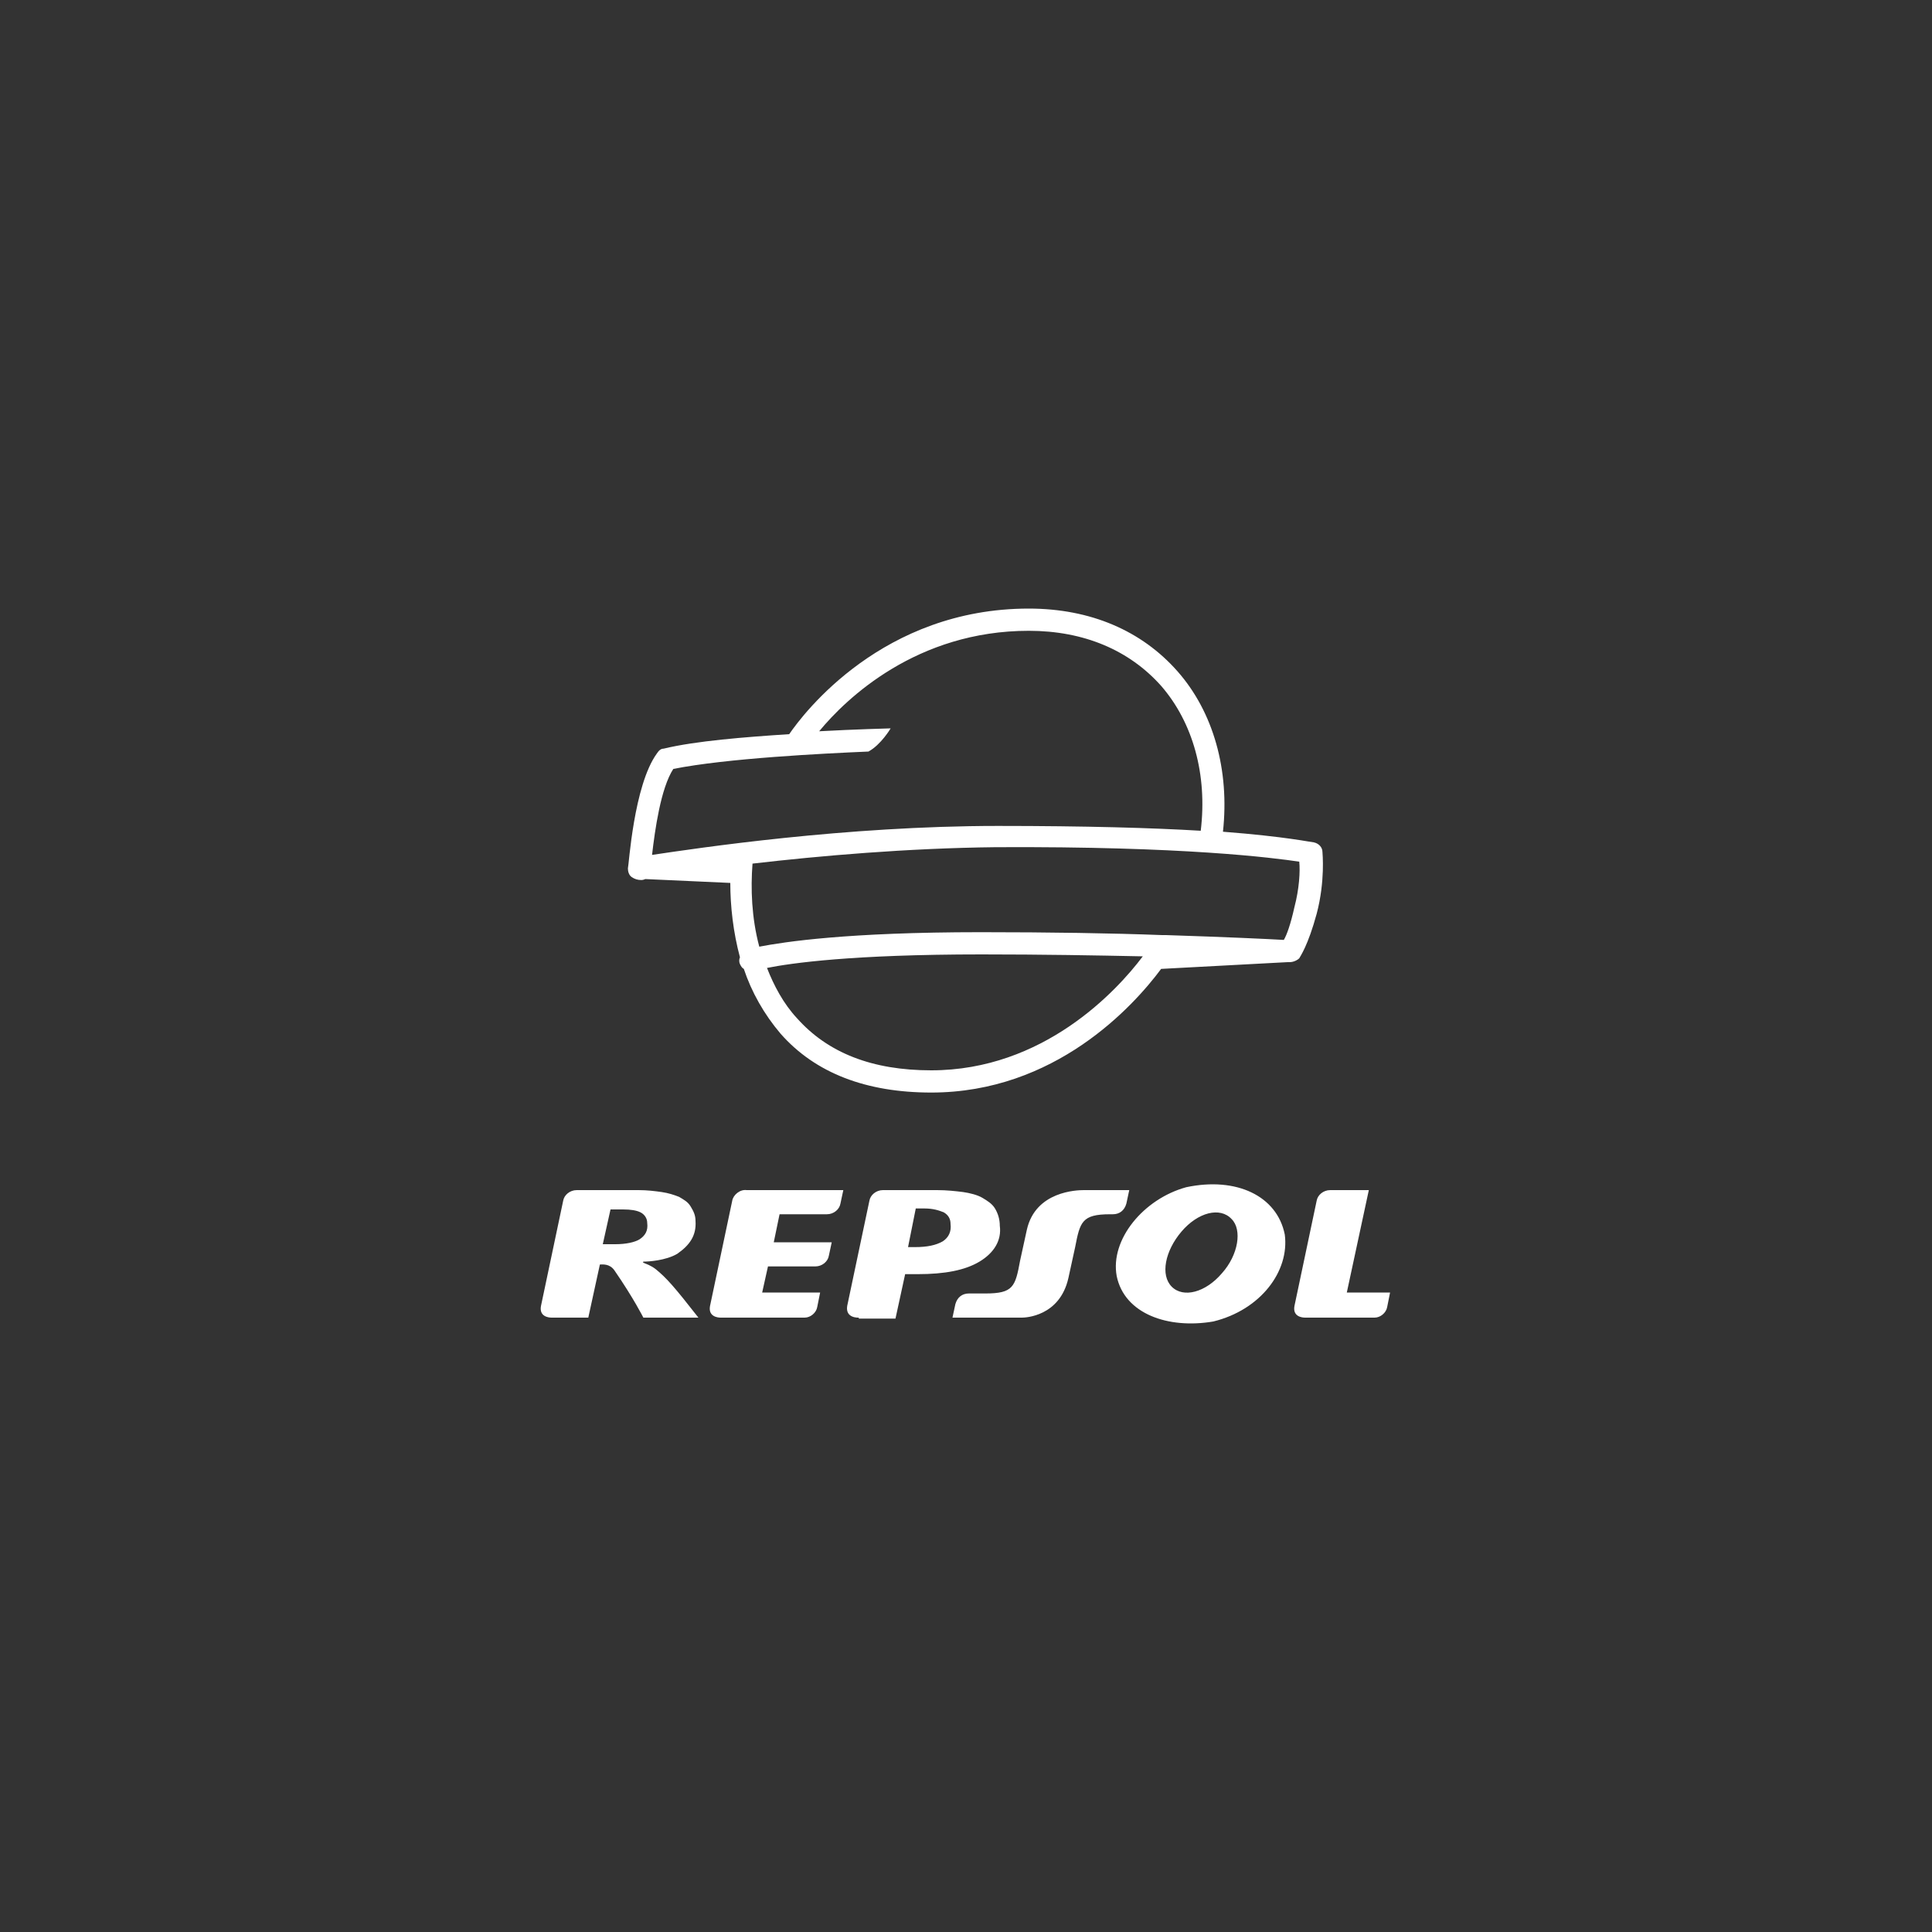 <?xml version="1.0" encoding="utf-8"?>
<!-- Generator: Adobe Illustrator 25.4.1, SVG Export Plug-In . SVG Version: 6.00 Build 0)  -->
<svg version="1.1" id="Layer_1" xmlns="http://www.w3.org/2000/svg" xmlns:xlink="http://www.w3.org/1999/xlink" x="0px" y="0px"
	 viewBox="0 0 200 200" style="enable-background:new 0 0 200 200;" xml:space="preserve">
<rect x="0" y="0" width="200" height="200" fill="#333333" stroke="none"/>
<style type="text/css">
	.st0{fill:#FFFFFF;}
</style>
<path class="st0" d="M75.8,124.3l-2.3,10.9c-0.2,1.1,0.8,1.2,1.1,1.2h8.7c0.6,0,1.2-0.5,1.3-1.1l0.3-1.5h-6l0.6-2.7h4.9
	c0.7,0,1.3-0.5,1.4-1.1l0.3-1.4h-6l0.6-2.9h4.9c0.7,0,1.3-0.5,1.4-1.1l0.3-1.4h-10C76.6,123.1,75.9,123.7,75.8,124.3z M67.9,131.4
	c-0.5-0.4-1.1-0.6-1.1-0.6c-0.5-0.2-0.1-0.2-0.1-0.2c0.4,0,2.2-0.1,3.4-0.8c1.3-0.9,2-1.9,1.9-3.4c0-0.6-0.2-1-0.5-1.5
	c-0.3-0.5-0.7-0.7-1.2-1c-0.5-0.2-1.1-0.4-1.8-0.5c-0.7-0.1-1.5-0.2-2.4-0.2h-6.4c-0.7,0-1.3,0.5-1.4,1.1L56,135.2
	c-0.2,1.1,0.8,1.2,1.1,1.2h3.8l1.2-5.5c0.3,0,1-0.1,1.5,0.6c2,2.9,3,4.9,3,4.9h5.7C69.8,133.2,69,132.3,67.9,131.4z M66.2,128.3
	c-0.5,0.3-1.4,0.5-2.5,0.5h-1.3l0.8-3.6h1.3c0.8,0,1.4,0.1,1.8,0.3c0.4,0.2,0.7,0.6,0.7,1.1C67.1,127.4,66.8,127.9,66.2,128.3z
	 M122.8,122.9c-4.4,1.2-7.9,5.4-7.2,9.2c0.8,3.9,5.3,5.5,10,4.7c4.9-1.2,7.9-5.2,7.4-9C132.2,123.8,128,121.8,122.8,122.9z
	 M126.5,131.8c-1.7,2-4,2.6-5.2,1.4c-1.2-1.2-0.7-3.7,1-5.7c1.7-2,4-2.6,5.2-1.3C128.6,127.3,128.2,129.9,126.5,131.8z M139.4,133.9
	l2.3-10.7h-4c-0.7,0-1.3,0.5-1.4,1.1l-2.3,10.9c-0.2,1.1,0.8,1.2,1.1,1.2h7.2c0.6,0,1.2-0.5,1.3-1.1l0.3-1.5H139.4z M103.5,126.9
	c0-0.7-0.2-1.3-0.5-1.8c-0.3-0.5-0.8-0.8-1.3-1.1s-1.3-0.5-2-0.6c-0.8-0.1-1.7-0.2-2.7-0.2h-5.6c-0.7,0-1.3,0.5-1.4,1.1l-2.3,10.9
	c-0.2,1.3,1.2,1.2,1.2,1.2v0.1h3.8l1-4.6H95c2.8,0,4.9-0.4,6.4-1.3C102.9,129.7,103.7,128.4,103.5,126.9z M97.6,128.5
	c-0.7,0.4-1.6,0.6-2.9,0.6H94l0.8-4h0.9c0.9,0,1.5,0.2,2,0.4c0.5,0.3,0.7,0.7,0.7,1.2C98.5,127.5,98.2,128.1,97.6,128.5z
	 M116.6,124.6l0.3-1.4h-4.7c-0.7,0-5,0.1-5.9,4.1l-0.7,3.2c-0.5,2.7-0.7,3.4-3.6,3.4h-1.7c-0.7,0-1.2,0.4-1.4,1.1l-0.3,1.4h7.2
	c0.3,0,3.9-0.1,4.8-4.1l0.7-3.2c0.5-2.6,0.7-3.4,3.6-3.4h0.3C115.9,125.7,116.4,125.3,116.6,124.6z M136.3,94.6
	c0.9-3.4,0.6-6.3,0.6-6.4c0-0.5-0.4-0.9-0.9-1c-0.2,0-2.9-0.6-9.4-1.1c0.7-6.4-1-12.4-4.7-16.6c-3.7-4.2-9-6.5-15.4-6.5
	C91.4,63,83.2,73.8,81.7,76c-4.6,0.3-9.7,0.7-13,1.5c-0.3,0-0.5,0.2-0.7,0.5c-2.4,3.3-2.9,11.6-3,11.9c0,0.3,0.1,0.7,0.4,0.9
	c0.3,0.2,0.6,0.3,1,0.3c0,0,0.2,0,0.4-0.1l8.8,0.4c0,2.4,0.3,5.1,1,7.7c-0.1,0.2-0.1,0.5,0,0.7c0.1,0.2,0.2,0.4,0.4,0.5
	c0.8,2.4,2.1,4.7,3.8,6.7c3.6,4.1,8.9,6.1,15.6,6.1c12.8,0,20.9-8.9,23.8-12.8l13.1-0.7h0.2c0.4,0,0.8-0.2,1-0.4
	C134.6,99,135.4,97.9,136.3,94.6z M67.5,88.5c0.3-2.6,0.9-6.9,2.2-8.9c5.5-1.1,15.5-1.6,20.2-1.8c1.3-0.7,2.3-2.4,2.3-2.4
	s-3.8,0.1-7.4,0.3c2.8-3.4,10.1-10.4,21.7-10.4c5.7,0,10.4,2,13.7,5.7c3.3,3.8,4.8,9.2,4.1,15c-5-0.3-11.9-0.5-21-0.5
	C87.5,85.5,72.2,87.8,67.5,88.5z M96.4,110.8c-6.1,0-10.7-1.8-13.9-5.4c-1.4-1.5-2.4-3.4-3.1-5.2c2.5-0.5,8.8-1.4,22.2-1.4
	c6.3,0,11.9,0.1,16.7,0.2C115.6,102.6,108,110.8,96.4,110.8z M132.9,97.3c-1.7-0.1-6-0.3-12.2-0.5c-0.1,0-0.3,0-0.4,0
	c-5.2-0.2-11.6-0.3-18.8-0.3c-13.8,0-20.3,1-22.9,1.5c-0.8-3-0.9-6-0.7-8.6c6.9-0.8,16-1.6,25.2-1.7c19.5-0.1,28.7,1.1,31.4,1.5
	c0.1,1,0,2.8-0.5,4.7C133.6,95.7,133.2,96.8,132.9,97.3z"/>
</svg>

